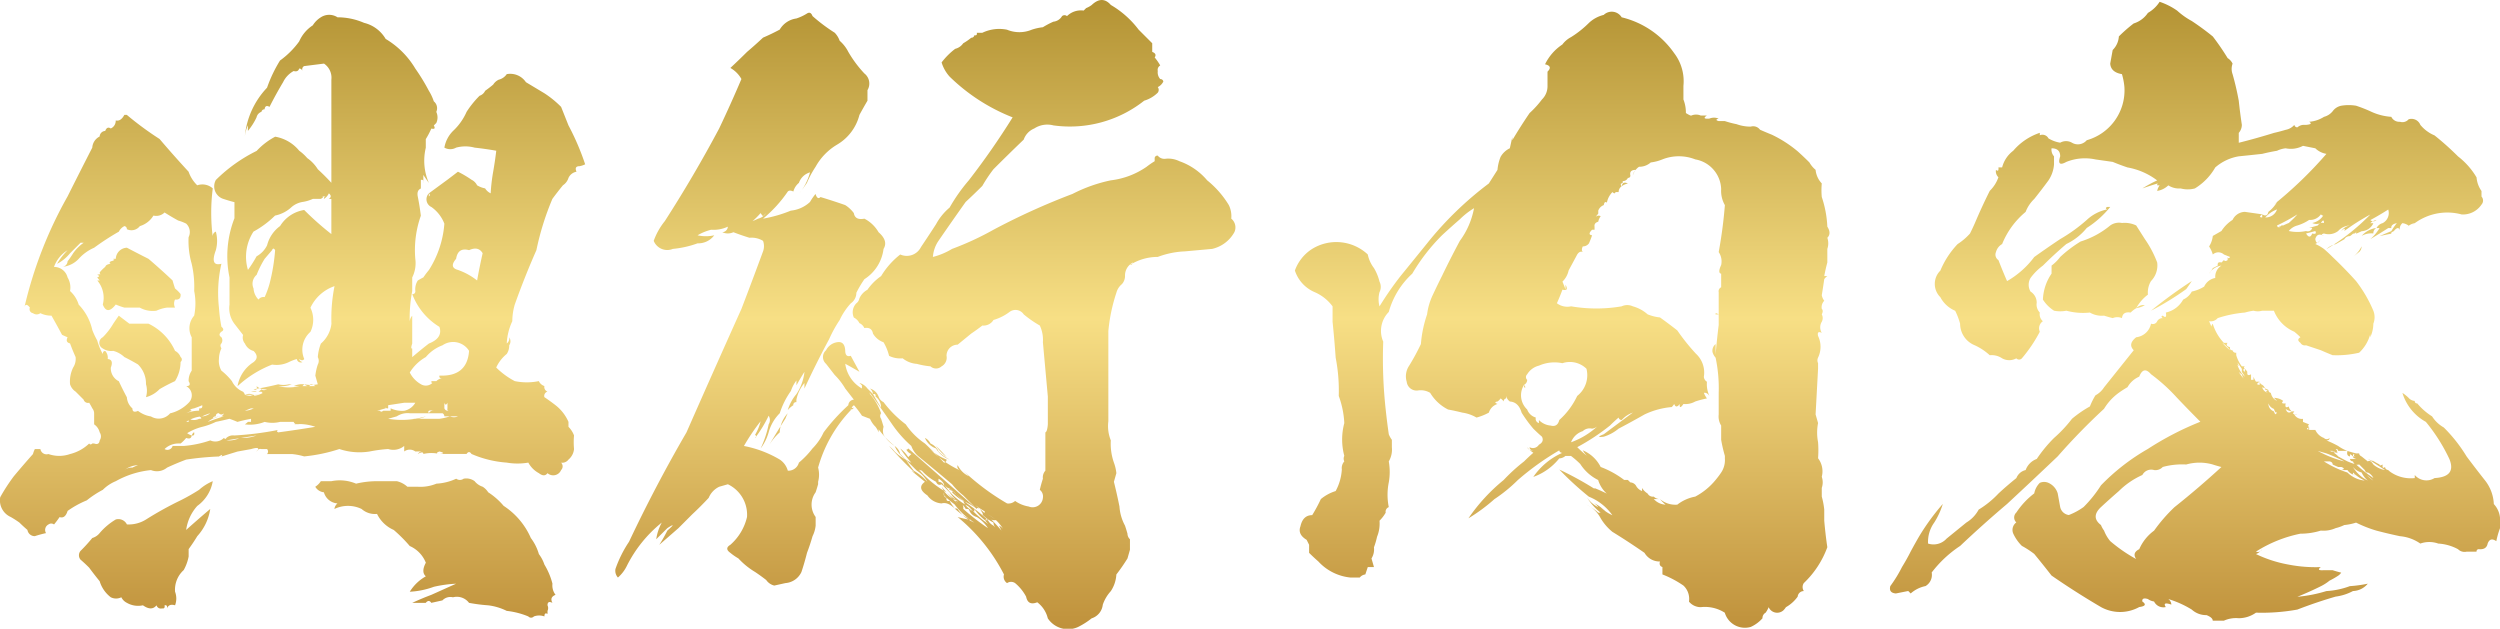 <svg xmlns="http://www.w3.org/2000/svg" xmlns:xlink="http://www.w3.org/1999/xlink" width="237.152" height="59.645" viewBox="0 0 237.152 59.645">
  <defs>
    <linearGradient id="linear-gradient" x1="0.5" x2="0.5" y2="1" gradientUnits="objectBoundingBox">
      <stop offset="0" stop-color="#b29132"/>
      <stop offset="0.51" stop-color="#f7df85"/>
      <stop offset="1" stop-color="#bf913b"/>
    </linearGradient>
  </defs>
  <path id="title_entertainment" d="M38.2-47.578a8.079,8.079,0,0,1,2.813,2.813A18.986,18.986,0,0,1,42.3-42.656a4.643,4.643,0,0,1,.469,1,.836.836,0,0,1,.234,1,1.245,1.245,0,0,1,0,1.055l-.234.234q.234.41-.234.293a8.029,8.029,0,0,1-.527,1v.82a5.268,5.268,0,0,0,.293,3.34q-.293-.41-.527-.762v.762q.059-.352-.234-.293v.82q-.41.176-.293.762.176.879.293,1.816a9.754,9.754,0,0,0-.527,4.1,3.011,3.011,0,0,1-.293,1.758v1.289a14.05,14.05,0,0,0-.234,3.105.942.942,0,0,1,.234-.762v2.637q-.176.527,0,.469v.82q.82-.7,1.582-1.289,1.348-.527,1-1.582a6.167,6.167,0,0,1-2.578-3.105.259.259,0,0,0,.293-.293,1.516,1.516,0,0,1,.234-1q.293-.176.527-.293a8.241,8.241,0,0,1,.527-.7,9.482,9.482,0,0,0,1.465-4.395,3.442,3.442,0,0,0-1.23-1.582A.81.81,0,0,1,42.3-32.93v.293q.176-.117,0-.293l1.758-1.289q.469-.352,1-.762a10.193,10.193,0,0,1,1.289.762,1.15,1.15,0,0,1,.527.527,2.334,2.334,0,0,0,.762.293,1.242,1.242,0,0,0,.527.469A17.32,17.32,0,0,1,48.4-34.98q.176-1,.293-1.992-1-.176-2.051-.293a3.355,3.355,0,0,0-1.758,0,1.125,1.125,0,0,1-1.113,0,2.95,2.95,0,0,1,.82-1.582,5.493,5.493,0,0,0,1.289-1.816,9.14,9.14,0,0,1,1.23-1.523.889.889,0,0,0,.527-.469q.41-.293.762-.586a1.242,1.242,0,0,1,.527-.469,1.3,1.3,0,0,0,.762-.527,1.784,1.784,0,0,1,1.816.762l1.758,1.055a9.542,9.542,0,0,1,1.582,1.289l.7,1.758a23.865,23.865,0,0,1,1.582,3.691,2.091,2.091,0,0,1-.527.176q-.527,0-.293.527a1.019,1.019,0,0,0-.762.586,1.3,1.3,0,0,1-.527.7q-.527.645-1,1.289A26.041,26.041,0,0,0,52.5-27.539q-1.113,2.52-2.051,5.156a5.751,5.751,0,0,0-.234,1.582,5.6,5.6,0,0,0-.527,2.109.584.584,0,0,0,.234-.586h0a.677.677,0,0,1,0,.762,1.444,1.444,0,0,1-.234.82,3.584,3.584,0,0,0-1,1.289,7.292,7.292,0,0,0,1.758,1.289,5.628,5.628,0,0,0,2.285,0,.889.889,0,0,0,.527.469.465.465,0,0,0,.293.527.425.425,0,0,0-.293.527q.527.352,1.055.762a4.051,4.051,0,0,1,1.23,1.582v.469a2.278,2.278,0,0,1,.527.82,7.1,7.1,0,0,0,0,1.289,1.483,1.483,0,0,1-.527,1,.737.737,0,0,1-.7.293.493.493,0,0,1,0,.7.81.81,0,0,1-1.289.293q-.293.41-.82,0a2.447,2.447,0,0,1-1-1,6.024,6.024,0,0,1-2.051,0,10.215,10.215,0,0,1-3.34-.82q-.234-.352-.469,0H43.3q.7-.059,0-.234-.469.176,0,.234a3.34,3.34,0,0,0-1.523,0q0-.293-.527,0a.523.523,0,0,1,.527-.234h-.762a.877.877,0,0,0-1.055,0v-.527a1.617,1.617,0,0,1-1.523.293,13.551,13.551,0,0,0-1.758.234,6.046,6.046,0,0,1-2.871-.234,15.362,15.362,0,0,1-3.34.7A6.228,6.228,0,0,0,29.3-8.2H26.953a.356.356,0,0,0,0-.469h-.527a.379.379,0,0,0-.469.234q.469-.527-.527-.234l-1.289.234-1.523.469q.234-.293-.234,0a26.972,26.972,0,0,0-3.105.293q-.938.352-1.816.762a1.508,1.508,0,0,1-1.523.234A8.569,8.569,0,0,0,12.6-5.625a3.775,3.775,0,0,0-1.23.82,9.346,9.346,0,0,0-1.523,1,9.019,9.019,0,0,0-1.816,1q-.234.762-.762.586a8.243,8.243,0,0,1-.527.7.438.438,0,0,0-.527,0,.584.584,0,0,0-.234.82A10.618,10.618,0,0,0,4.922-.41.7.7,0,0,1,4.219-1q-.41-.352-.762-.7a9.651,9.651,0,0,0-.82-.527,1.721,1.721,0,0,1-1-1.875A17.392,17.392,0,0,1,2.93-6.094Q3.809-7.148,4.746-8.2a2.29,2.29,0,0,1,.176-.469h.527a.593.593,0,0,0,.762.469,3.078,3.078,0,0,0,2.051,0,3.99,3.99,0,0,0,1.816-1q.117.176.293,0h.176q.469.176.527-.293a.677.677,0,0,0,0-.762,1.3,1.3,0,0,0-.527-.762V-12.07a.779.779,0,0,0-.176-.469q-.117-.234-.293-.527a.425.425,0,0,1-.527-.293l-.762-.762a1.3,1.3,0,0,1-.527-.7,3.025,3.025,0,0,1,.293-1.582,1.516,1.516,0,0,0,.234-1q-.293-.645-.527-1.289-.469-.117-.234-.586-.293-.117-.527-.234-.469-.879-1-1.816a2.326,2.326,0,0,1-1.055-.234.583.583,0,0,1-.7,0,.377.377,0,0,1-.293-.527q-.41-.527-.527,0a39.433,39.433,0,0,1,4.1-10.547Q9.2-34.98,10.371-37.266a1.262,1.262,0,0,1,.7-1.055.552.552,0,0,1,.527-.527q.176-.469.527-.234a.793.793,0,0,0,.469-.762q.469.117.82-.527h.234a30.274,30.274,0,0,0,3.105,2.285q1.348,1.582,2.754,3.105a3.289,3.289,0,0,0,.82,1.289A1.485,1.485,0,0,1,21.8-33.4a18.357,18.357,0,0,0,0,4.629.465.465,0,0,1,.293-.527,3.354,3.354,0,0,1,0,1.758q-.586,1.582.527,1.289a12.51,12.51,0,0,0-.234,4.16,15.433,15.433,0,0,0,.234,1.816q.352.293,0,.469-.352.293,0,.527a.532.532,0,0,1,0,.586q-.176.176,0,.469a2.458,2.458,0,0,0-.234,1,1.862,1.862,0,0,0,.234,1.113,6,6,0,0,1,1,1,2.03,2.03,0,0,0,1.055,1,.736.736,0,0,1,.176.293,1,1,0,0,1,.82,0h-.82a2.1,2.1,0,0,0,1.875-.293q-.176.234-.293,0h-.469q-.117-.117-.527,0h.7a1.92,1.92,0,0,0,.293-.234q.176.176.527,0a1.271,1.271,0,0,1-1-.293q.117.469-.293.293,1.172-.176,2.344-.469a2.144,2.144,0,0,0,1,0H29.3a2.951,2.951,0,0,1-1.289.176,4.292,4.292,0,0,0,1.992,0h-.527a1.75,1.75,0,0,1,1-.176l-.176.176h1.23a.634.634,0,0,0-.469-.176q-.117.352-.586,0a3.567,3.567,0,0,0,1.289,0l-.234-.82a5.115,5.115,0,0,1,.234-1.055.73.73,0,0,0,0-.7,4.448,4.448,0,0,1,.293-1.289,2.912,2.912,0,0,0,1-1.875,15.6,15.6,0,0,1,.293-3.574,3.926,3.926,0,0,0-2.285,2.051,2.607,2.607,0,0,1,0,2.285,2.244,2.244,0,0,0-.586,2.578q-.176.234-.469,0,0,.176.293.293a.377.377,0,0,1-.527-.293,4.405,4.405,0,0,0-.762.293,2.671,2.671,0,0,1-1.582.234,10.306,10.306,0,0,0-3.281,2.051,3.367,3.367,0,0,1,1.523-2.285q.586-.469,0-1.055a1.239,1.239,0,0,1-.82-.7.88.88,0,0,1-.176-.82l-.82-1.055a2.426,2.426,0,0,1-.469-1.816v-2.578a9.891,9.891,0,0,1,.469-5.625v-1.523q-.469-.117-1-.293a1.248,1.248,0,0,1-.762-1.816,14.738,14.738,0,0,1,3.867-2.754,6.586,6.586,0,0,1,1.758-1.348A3.765,3.765,0,0,1,30-36.973a4.284,4.284,0,0,1,.762.7,3.617,3.617,0,0,1,1,1.055q.7.645,1.289,1.289v-9.785a1.612,1.612,0,0,0-.7-1.523L30.469-45q-.234.117-.176.469A.277.277,0,0,0,30-44.766q-.117.352-.527.234a2.372,2.372,0,0,0-1,1.055q-.7,1.172-1.289,2.344-.41-.234-.469.234a.277.277,0,0,0-.293.234.718.718,0,0,0-.469.527,5.918,5.918,0,0,1-.82,1.289v-.527a3.557,3.557,0,0,0-.293,1.055,7.77,7.77,0,0,1,2.109-4.629,13,13,0,0,1,1.23-2.578A8.015,8.015,0,0,0,30-47.344a3.477,3.477,0,0,1,1.289-1.523,2.365,2.365,0,0,1,.762-.762,1.452,1.452,0,0,1,1.582,0,6.338,6.338,0,0,1,2.52.527A3.259,3.259,0,0,1,38.2-47.578ZM18.516-30.352q-.645-.352-1.289-.762a1.12,1.12,0,0,1-1.055.293,2.245,2.245,0,0,1-1.289,1,1,1,0,0,1-1.23.293.277.277,0,0,0-.234-.293,1.15,1.15,0,0,0-.527.527,24.119,24.119,0,0,0-2.344,1.523,4.246,4.246,0,0,0-1.465,1.055,2.426,2.426,0,0,1-1.582.762.552.552,0,0,0,.527-.527,8.2,8.2,0,0,0,.527-.762,4.022,4.022,0,0,1,1-1H9.258l-1,1a3.746,3.746,0,0,1-1.23,1,6.323,6.323,0,0,1,1-1.289,3.008,3.008,0,0,0-1.289,1.582,1.32,1.32,0,0,1,1.289,1,1.84,1.84,0,0,1,.234,1.289,2.816,2.816,0,0,1,.82,1.289,5,5,0,0,1,1.289,2.4,7.467,7.467,0,0,0,.469,1,5.978,5.978,0,0,0,.527,1.289q0-.293.234-.293a.942.942,0,0,1,.234.762q.586.059.293.82a1.365,1.365,0,0,0,.762,1.289q.352.762.762,1.523a1.533,1.533,0,0,0,.527,1.055q0,.469.527.234a2.689,2.689,0,0,0,1.23.527,1.416,1.416,0,0,0,1.816-.293,3.625,3.625,0,0,0,1.758-1,.982.982,0,0,0-.234-1.582q.527,0,.234-.469a1.669,1.669,0,0,1,.293-1v-3.164a1.8,1.8,0,0,1,.234-2.051,5.918,5.918,0,0,0,0-2.344A9.614,9.614,0,0,0,19.8-26.25a7.819,7.819,0,0,1-.293-2.52,1.091,1.091,0,0,0-.234-1.289A4.406,4.406,0,0,0,18.516-30.352ZM21.8-5.625a3.629,3.629,0,0,1-1.465,2.344A4.256,4.256,0,0,0,19.277-1q1.113-1,2.285-1.992A4.931,4.931,0,0,1,20.332-.41q-.352.586-.82,1.23v.7a4.3,4.3,0,0,1-.469,1.289,2.513,2.513,0,0,0-.82,2.051,1.828,1.828,0,0,1,0,1.289q-.586-.176-.762.293.059-.352-.234-.293.059.352-.234.293a.425.425,0,0,1-.527-.293q-.469.586-1.289,0a2.122,2.122,0,0,1-1.523-.234,1.15,1.15,0,0,1-.527-.527,1.116,1.116,0,0,1-1,0,3,3,0,0,1-1.055-1.523q-.527-.645-1-1.289-.41-.41-.82-.762a.647.647,0,0,1,0-.82Q9.844.41,10.371-.234a1.405,1.405,0,0,0,.7-.469A6.069,6.069,0,0,1,12.6-1.992a.9.9,0,0,1,1.055.469,3.094,3.094,0,0,0,1.816-.469A33.43,33.43,0,0,1,18.75-3.809a18.775,18.775,0,0,0,1.758-1A4.511,4.511,0,0,1,21.8-5.625ZM15.7-26.719q1.172,1,2.285,2.051.117.41.234.762a3.367,3.367,0,0,1,.527.527q.059.586-.527.527a.868.868,0,0,0,0,.762h-.762a3.554,3.554,0,0,0-1,.293,2.512,2.512,0,0,1-1.582-.293H13.418a6.88,6.88,0,0,1-.82-.293q-.82,1.055-1.23,0a2.534,2.534,0,0,0-.527-2.285h.234a1.92,1.92,0,0,1-.234-.293q.352-.117,0-.234a.608.608,0,0,1,.527,0q-.293,0-.293-.234a3.366,3.366,0,0,1,.527-.527q.059-.234.527-.293-.234-.059,0-.234a.891.891,0,0,0,.469-.234q-.176.176-.234,0H12.6a1.1,1.1,0,0,1,1.055-1.055Q14.648-27.246,15.7-26.719Zm-1.816,6.152H15.7a5.221,5.221,0,0,1,2.52,2.578,1.082,1.082,0,0,1,.527.586.293.293,0,0,1,0,.469,3.485,3.485,0,0,1-.527,1.816q-.762.352-1.465.762a2.764,2.764,0,0,1-1.289.762,2.2,2.2,0,0,0,0-1.23,2.548,2.548,0,0,0-.762-1.875q-.7-.41-1.289-.7a2.4,2.4,0,0,0-1.055-.586,1.414,1.414,0,0,1-1-.234.593.593,0,0,1,0-1.055,6.323,6.323,0,0,0,1-1.289q.234-.352.527-.762Q13.418-20.918,13.887-20.566ZM14.18-6.914q.234-.117.527-.234a2.34,2.34,0,0,0-1.289.469A1.182,1.182,0,0,1,14.18-6.914Zm9.2-4.629q-.7.176-1.289.293a6.279,6.279,0,0,1-1.289.469,5.156,5.156,0,0,0-1.758.82,1.92,1.92,0,0,1,.234-.293,1.451,1.451,0,0,0,.527.293q.117-.293.234-.293.059.352-.234.293-.059.41-.527.234a3.366,3.366,0,0,1-.527.527h-.234a1.886,1.886,0,0,0-1.289.527.51.51,0,0,0,.762-.293h1.055a10.3,10.3,0,0,0,2.52-.527,1.14,1.14,0,0,0,1.289-.234q.176.176.234,0a.942.942,0,0,1,.762-.234,29.541,29.541,0,0,0,4.16-.527q-.234.117,0,.234,1.758-.234,3.516-.527h0a4.569,4.569,0,0,0-2.051-.234H30q-.41.059-.527-.234H28.184a3.1,3.1,0,0,1-1.465,0,3.781,3.781,0,0,1-1.875.234,1.92,1.92,0,0,0,.293-.234h.293v-.293q-.645.117-1.289.293Q23.73-11.426,23.379-11.543Zm-1.816-.527a4.406,4.406,0,0,0-.762.293,3.1,3.1,0,0,0-1.523.527h.234v-.293a1.116,1.116,0,0,0,1,0q.41,0,0-.234A1.362,1.362,0,0,0,21.563-12.07Zm-.762-.762q-.41.176-.762.293-.586.117-.234.234-.293.117-.527.234A3.3,3.3,0,0,1,20.8-12.3h-.293v-.234h0Q20.859-12.48,20.8-12.832Zm1.582.762h0a.259.259,0,0,0-.293.293.277.277,0,0,0-.293.234l.586-.234a2.678,2.678,0,0,0-1.055.527q.762-.293,1.523-.527h-.469a.383.383,0,0,0,.469-.293A.293.293,0,0,1,22.383-12.07Zm3.574,2.109q-1.465.234-2.871.469a2.523,2.523,0,0,0,1.289-.234A3.809,3.809,0,0,0,25.957-9.961Zm.176-2.871a.677.677,0,0,1-.7.293l-.586.234A2.128,2.128,0,0,0,26.133-12.832Zm6.68-19.57q.352-.234,0-.527a1.242,1.242,0,0,1-.469.527.207.207,0,0,1,.234-.234h-.527q.41,0,0,.234h-.762a3.554,3.554,0,0,1-1,.293,2.146,2.146,0,0,0-1,.469,3.256,3.256,0,0,1-1.582.82A9.036,9.036,0,0,1,25.664-29.3a4.37,4.37,0,0,0-.527,3.633,11.814,11.814,0,0,0,.82-1.289,2.372,2.372,0,0,0,1-1.055,3.247,3.247,0,0,1,1.23-1.816,3.277,3.277,0,0,1,2.285-1.523,28.382,28.382,0,0,0,2.578,2.285V-32.4Zm-6.68,18.574h-.469a.675.675,0,0,0,.469.234,1.454,1.454,0,0,1-1,0A1.516,1.516,0,0,1,26.133-13.828Zm1.582-13.711q-.176-.293-.293,0l-.7.82a9.241,9.241,0,0,0-.762,1.523,1.1,1.1,0,0,0-.293,1.289,1.65,1.65,0,0,0,.469,1.055.584.584,0,0,1,.586-.234,8.554,8.554,0,0,0,.469-1.289A17.838,17.838,0,0,0,27.715-27.539ZM46.641-5.625A1.593,1.593,0,0,0,47.4-5.1a1.694,1.694,0,0,1,.527.527,6.554,6.554,0,0,1,1.465,1.289A6.954,6.954,0,0,1,51.973-.234a4.652,4.652,0,0,1,.762,1.523,3.5,3.5,0,0,1,.527,1A6.659,6.659,0,0,1,54.023,4.1a1.458,1.458,0,0,0,.293,1.055q-.586.234-.293.762-.469-.234-.469.234a.608.608,0,0,1,0,.527v.293q-.293-.176-.293.234a1.454,1.454,0,0,0-1,0,.355.355,0,0,1-.527,0,7.552,7.552,0,0,0-2.051-.527,5.4,5.4,0,0,0-1.758-.527,15.433,15.433,0,0,1-1.816-.234,1.441,1.441,0,0,0-1.523-.527,1.04,1.04,0,0,0-1,.293l-1.055.234q-.234-.352-.527,0H40.723q.879-.41,1.816-.762L44.883,4.1a11.939,11.939,0,0,0-2.109.293,7.684,7.684,0,0,1-2.285.469A4.208,4.208,0,0,1,42.012,3.4q-.469-.41,0-1.289A2.883,2.883,0,0,0,40.488.527,14.025,14.025,0,0,0,38.965-1,3.169,3.169,0,0,1,37.383-2.52a1.906,1.906,0,0,1-1.465-.469,2.981,2.981,0,0,0-2.578,0,.789.789,0,0,1,.293-.527A1.434,1.434,0,0,1,32.344-4.57a1.067,1.067,0,0,1-.82-.527,1.694,1.694,0,0,0,.527-.527h1a3.989,3.989,0,0,1,2.344.234,8.672,8.672,0,0,1,1.992-.234h1.875a2.251,2.251,0,0,1,1,.527h1a3.974,3.974,0,0,0,1.758-.293,5.1,5.1,0,0,0,1.875-.469.583.583,0,0,0,.7,0A1.33,1.33,0,0,1,46.641-5.625Zm-6.68-7.441-1.523.234v.293q-.293.059-.234-.293v.293l-.82.234h.293q.059.176.293,0h.7v-.234a2.523,2.523,0,0,0,1.289.234,1.566,1.566,0,0,0,1.055-.762Zm2.813.762q-.7-.117-.469.234H40.488a1.873,1.873,0,0,0-1.23.293l-.82.234a7.9,7.9,0,0,0,3.574-.234,2.385,2.385,0,0,1-1.289.234H43.3a5.205,5.205,0,0,0,1-.234.868.868,0,0,0,.762,0H43.77a.344.344,0,0,0-.176-.293H42.3A.419.419,0,0,1,42.773-12.3Zm3.34-5.684a1.778,1.778,0,0,0-2.52-.527A3.775,3.775,0,0,0,42.012-17.4a4.208,4.208,0,0,0-1.523,1.465,2.632,2.632,0,0,0,1.055,1.113.9.9,0,0,0,1.23-.293q-.234.352-.234,0h.469a1.049,1.049,0,0,1,.586-.293q-.352.059-.293-.234Q45.938-15.527,46.113-17.988Zm-2.051,4.922q-.176.352-.293,0v.527q.117.293.527.234-.293.059-.234-.234h0Zm3.34-14.18q-.41-.7-1.289-.293-1.055-.293-1.23.82-.7.82.176,1.055a6.328,6.328,0,0,1,1.816,1Q47.109-25.957,47.4-27.246Zm31.289-22.5A16.505,16.505,0,0,0,80.8-48.164a2.1,2.1,0,0,1,.469.762,3.5,3.5,0,0,1,.82,1.055A11.175,11.175,0,0,0,83.613-44.3a1.211,1.211,0,0,1,.293,1.582v1q-.41.7-.762,1.348a4.569,4.569,0,0,1-2.109,2.813,5.6,5.6,0,0,0-2.051,2.109,9.448,9.448,0,0,0-.82,1.523q-.352.527-.762,1.055a5.409,5.409,0,0,0,1.055-2.051,1.58,1.58,0,0,0-1.055,1,1.572,1.572,0,0,0-.527.82q-.352-.176-.527,0A12.284,12.284,0,0,1,74-30.527a12.687,12.687,0,0,0,2.637-.762,3.116,3.116,0,0,0,1.816-.82,5.274,5.274,0,0,1,.527-.762q.176.586.469.293,1.172.352,2.344.762a3.03,3.03,0,0,1,.82.762q.117.7,1,.527a3.3,3.3,0,0,1,1.348,1.289q.938.82.469,1.582a3.979,3.979,0,0,1-1.816,2.871,10.193,10.193,0,0,0-.762,1.289,1.209,1.209,0,0,1-.527,1,6.216,6.216,0,0,0-1.055,1.582,11.793,11.793,0,0,0-1,1.816q-1.23,2.285-2.344,4.688v-.527a3.513,3.513,0,0,0-.762,1.582v.234a.259.259,0,0,0-.293.293,1.982,1.982,0,0,0-.527.469,4.144,4.144,0,0,1,.82-1.523A4.76,4.76,0,0,0,77.93-16q-.41.645-.762,1.289v-.469a3.5,3.5,0,0,0-.527,1,7.625,7.625,0,0,0-1.055,2.109,4.062,4.062,0,0,0-1.055,1.816A4.652,4.652,0,0,1,73.77-8.73a9.822,9.822,0,0,0,.762-2.285.773.773,0,0,0,0-.82,11.735,11.735,0,0,1-1.289,2.109q.234-.117,0-.293a4.709,4.709,0,0,0,.527-1.289,18.951,18.951,0,0,0-1.582,2.344,10.548,10.548,0,0,1,3.4,1.289,1.86,1.86,0,0,1,.762,1.055A1.031,1.031,0,0,0,77.4-7.383,8.458,8.458,0,0,0,78.691-8.73a5.3,5.3,0,0,0,1.055-1.523,18.375,18.375,0,0,1,2.344-2.578.552.552,0,0,1,.527-.527l-.82-1.055a6.323,6.323,0,0,0-1-1.289l-.82-1.055a.855.855,0,0,1,0-1.289,1.415,1.415,0,0,1,1.055-.762q.7-.117.762.762,0,.7.527.527L83.145-16q-.7-.41-1.348-.762a3.2,3.2,0,0,0,1.582,2.344v-.293l-.234-.234a1.437,1.437,0,0,1,1,1.055A5.672,5.672,0,0,1,85.2-12.07a.438.438,0,0,0,0,.527q.117.352.234.762a1.265,1.265,0,0,0,0,.762,3.4,3.4,0,0,0,1.055,1.055,8.331,8.331,0,0,1-1.523-1.582v.293a2.293,2.293,0,0,0-.293-.527,2.433,2.433,0,0,1-.527-.762q-.469-.176-.762-.293a9.582,9.582,0,0,0-.762-1q-.41.352,0,.234-.293.352-.293,0v.234a12.9,12.9,0,0,0-3.105,5.449,2.626,2.626,0,0,1,0,1.348v.234q-.117.41-.234.762a1.971,1.971,0,0,0,0,2.344v.82a2.934,2.934,0,0,1-.293,1q-.234.82-.527,1.582-.234.937-.527,1.816a1.829,1.829,0,0,1-1.523,1.055l-1.055.234A1.3,1.3,0,0,1,74.3,3.75q-.527-.41-1.055-.762A7.15,7.15,0,0,1,71.66,1.7a5.274,5.274,0,0,1-.762-.527q-.586-.41,0-.762A5.02,5.02,0,0,0,72.48-2.227a3.2,3.2,0,0,0-1.816-3.105l-.82.234a2.017,2.017,0,0,0-1,1.055q-.762.82-1.582,1.582L65.977-1.172Q65.039-.352,64.16.41a15.016,15.016,0,0,0,.762-1.348q1-.879,0-.234L63.867-.117A4.727,4.727,0,0,1,64.395-1.7a12.389,12.389,0,0,0-3.34,4.16,3.5,3.5,0,0,1-.82,1.055A.95.95,0,0,1,60,2.7,11.369,11.369,0,0,1,61.289.117q2.52-5.332,5.449-10.371,2.578-5.859,5.215-11.719Q73.008-24.727,74-27.422a1.454,1.454,0,0,0,0-1,2.1,2.1,0,0,0-1.289-.293q-.762-.234-1.523-.527a1.245,1.245,0,0,1-1.055,0,.552.552,0,0,0,.527-.527,3.178,3.178,0,0,1-1.582.293,4.709,4.709,0,0,0-1.289.527,3.6,3.6,0,0,0,1.582,0,1.891,1.891,0,0,1-1.582.762,9.3,9.3,0,0,1-2.344.527,1.384,1.384,0,0,1-1.816-.762,6.4,6.4,0,0,1,1.055-1.875q2.754-4.277,5.156-8.789,1.113-2.344,2.109-4.687A2.735,2.735,0,0,0,70.9-44.824q.82-.762,1.582-1.523Q73.242-46.992,74-47.7q.82-.352,1.582-.762a2.169,2.169,0,0,1,1.582-1.055,4.643,4.643,0,0,0,1-.469Q78.516-50.215,78.691-49.746ZM74-30.762a1.92,1.92,0,0,1-.234-.293,7.012,7.012,0,0,1-.762.762q.293-.117.527-.234a1.3,1.3,0,0,0,.762-.527Zm2.109,19.219q-.82,1.289-1.582,2.578a5.457,5.457,0,0,1,1.055-1.289,2.829,2.829,0,0,1,.762-1.816Q76.23-11.836,76.113-11.543ZM106.992-50.8a8.967,8.967,0,0,1,2.637,2.344l1.289,1.289v.82q.469.176.234.527a5.274,5.274,0,0,1,.527.762.473.473,0,0,0-.234.527.942.942,0,0,0,.234.762.277.277,0,0,1,.293.234,1.15,1.15,0,0,1-.527.527.438.438,0,0,1,0,.527,3.063,3.063,0,0,1-1.289.762,11.361,11.361,0,0,1-8.613,2.344,2.267,2.267,0,0,0-1.816.293,1.774,1.774,0,0,0-1,1.055q-1.465,1.406-2.871,2.813A13.92,13.92,0,0,0,94.8-33.633q-.762.762-1.582,1.523-1.289,1.816-2.578,3.691a3.1,3.1,0,0,0-.527,1.523,6.659,6.659,0,0,0,1.816-.762,27.583,27.583,0,0,0,3.926-1.816,64.8,64.8,0,0,1,7.5-3.4,14.348,14.348,0,0,1,3.633-1.289,7.519,7.519,0,0,0,3.4-1.289,8.2,8.2,0,0,1,.762-.527v-.234a.259.259,0,0,1,.293-.293.8.8,0,0,0,.762.293,2.385,2.385,0,0,1,1.289.234,6.067,6.067,0,0,1,2.637,1.816,9.045,9.045,0,0,1,2.051,2.344,2.385,2.385,0,0,1,.234,1.289,1.075,1.075,0,0,1,.293,1.289,3.23,3.23,0,0,1-2.109,1.582l-2.578.234a8.194,8.194,0,0,0-2.578.527,4.922,4.922,0,0,0-2.637.762.277.277,0,0,0,.293-.234,1.365,1.365,0,0,0-.762,1.289,1.167,1.167,0,0,1-.293.762,1.572,1.572,0,0,0-.527.82,16.243,16.243,0,0,0-.762,3.633v8.555a3.609,3.609,0,0,0,.234,1.816,5.42,5.42,0,0,0,.293,2.109,4.122,4.122,0,0,1,.234,1l-.234.82q.293,1.172.527,2.344a4.411,4.411,0,0,0,.527,1.816q.117.352.234.762a.729.729,0,0,0,.234.527v1l-.234.82a17.823,17.823,0,0,1-1.055,1.523,3.182,3.182,0,0,1-.527,1.582,3.633,3.633,0,0,0-.762,1.289,1.525,1.525,0,0,1-1.055,1.289,7.234,7.234,0,0,1-1.289.82,2.3,2.3,0,0,1-2.871-.82,2.693,2.693,0,0,0-1-1.523q-.879.352-1.055-.527A4.246,4.246,0,0,0,97.91,4.043a.677.677,0,0,0-.762,0,.731.731,0,0,1-.293-.82,17.24,17.24,0,0,0-4.395-5.449q.645.176,1.289.293a6.649,6.649,0,0,1-1.523-1.055q-.7-.7-1.289-.527a1.786,1.786,0,0,1-1.348-.762q-1.055-.7-.234-1.289a34.886,34.886,0,0,1-3.4-3.4,3.366,3.366,0,0,1,.527.527,4.035,4.035,0,0,0,1.055.762q.352.527.762,1.055A5.457,5.457,0,0,1,89.59-5.566a2.861,2.861,0,0,0-1-1.055L87.012-8.2a1.3,1.3,0,0,0-.527-.762,3.123,3.123,0,0,0,1.582,1.582A11.42,11.42,0,0,1,87.012-8.73a3.03,3.03,0,0,1,.762.82l.293-.293a.878.878,0,0,1-.527-.527q.059.234.234,0,3.281,2.871,6.5,5.742L92.988-4.277a6.733,6.733,0,0,1-1.055-1.055Q90.41-6.621,88.828-7.91a2.305,2.305,0,0,1-.762-1.055,11.213,11.213,0,0,1-1.816-2.051q-1.289-1.875-2.637-3.691l.82.82a.789.789,0,0,0-.293-.527,1.228,1.228,0,0,1,.82.762.889.889,0,0,0,.469.527,10.789,10.789,0,0,0,2.109,2.109A6.7,6.7,0,0,0,89.355-9.2q.938.879,1.816,1.816a.277.277,0,0,0,.234-.293A4.564,4.564,0,0,1,89.59-8.965a9.029,9.029,0,0,0,3.164,2.344q-.41-.176-.293-.527a2.3,2.3,0,0,0,1.055,1.055l-.527-.527a22.614,22.614,0,0,0,4.16,3.105.942.942,0,0,0,.762-.234,3.113,3.113,0,0,0,1.289.527.979.979,0,0,0,1.348-.82.8.8,0,0,0-.293-.762,10.618,10.618,0,0,1,.293-1.055.942.942,0,0,1,.234-.762v-3.633q.176-.059.234-.762v-2.637l-.469-5.156a3.178,3.178,0,0,0-.293-1.582,10.547,10.547,0,0,1-1.523-1.055.938.938,0,0,0-1.348-.234,4.652,4.652,0,0,1-1.523.762,1.1,1.1,0,0,1-1.055.527q-.527.41-1.055.762l-1.289,1.055a1.05,1.05,0,0,0-1.055,1.055.938.938,0,0,1-.469,1,.781.781,0,0,1-1.055,0,7.458,7.458,0,0,1-1.289-.234,2.4,2.4,0,0,1-1.348-.527,2.385,2.385,0,0,1-1.289-.234,4.709,4.709,0,0,0-.527-1.289,1.877,1.877,0,0,1-1-.82q-.117-.645-.82-.527a.912.912,0,0,0-.469-.469,1.15,1.15,0,0,0-.527-.527,1.221,1.221,0,0,1,.234-1.348.75.75,0,0,0,.293-.469,1.721,1.721,0,0,1,.762-.82A5.055,5.055,0,0,1,85.2-25.078a7.548,7.548,0,0,1,1.816-2.051,1.506,1.506,0,0,0,1.963-.7Q89.766-29,90.41-30A5.474,5.474,0,0,1,91.7-31.582a16.235,16.235,0,0,1,1.816-2.578,70.87,70.87,0,0,0,4.16-5.977A17.9,17.9,0,0,1,91.7-44a3.551,3.551,0,0,1-.762-1.348,6.712,6.712,0,0,1,1.289-1.289,1.3,1.3,0,0,0,.762-.527,5.273,5.273,0,0,0,.762-.527.277.277,0,0,0,.293-.234q.293.059.234-.234H94.8a3.717,3.717,0,0,1,2.344-.293,3.047,3.047,0,0,0,2.344,0,5.116,5.116,0,0,1,1.055-.234,8.029,8.029,0,0,1,1-.527,1.067,1.067,0,0,0,.82-.527.356.356,0,0,1,.469,0,1.883,1.883,0,0,1,1.582-.527l.234-.234a2.293,2.293,0,0,0,.527-.293Q106.172-51.738,106.992-50.8ZM84.668-13.652q.059-.293-.234-.234.352.645.762,1.289A1.278,1.278,0,0,0,84.668-13.652Zm3.4,6.27v-.293a9.794,9.794,0,0,0,3.34,3.105,21.721,21.721,0,0,0,3.926,3.4,3.4,3.4,0,0,0-1.055-1.055,1.073,1.073,0,0,1-.762-.762l.234.234a.523.523,0,0,0-.527-.234,1.242,1.242,0,0,0-.469-.527q.293.117.234.527a7.012,7.012,0,0,1-.762-.762.729.729,0,0,1,.527.234A3.4,3.4,0,0,1,91.7-4.57l-.762-.762q-.352.176-.527-.234a5.036,5.036,0,0,1-1.348-1.055A1.624,1.624,0,0,1,88.066-7.383Zm1.289,1.816L88.066-6.621A4.246,4.246,0,0,1,89.355-5.566ZM89.883-9.2a1.452,1.452,0,0,1,.762.762,4.035,4.035,0,0,0,1.055.762A2.442,2.442,0,0,1,90.41-8.73a1.774,1.774,0,0,1-1.055-1A1.15,1.15,0,0,1,89.883-9.2Zm.762.469q.41.41.762.82a5.078,5.078,0,0,1-1-1.055Zm.527,3.4a1.15,1.15,0,0,0-.527-.527v.293a.531.531,0,0,1,.527.469v-.234a6.111,6.111,0,0,0,2.344,2.109A10.162,10.162,0,0,0,96.387-.937a2.849,2.849,0,0,1-1.348-1q.41-.176.293,0a1.15,1.15,0,0,0,.527.527l.234.234a.729.729,0,0,1-.234-.527A4.035,4.035,0,0,1,94.8-2.461q.176.059-.234-.527A16.949,16.949,0,0,1,96.621-.937l-.234-.469a.912.912,0,0,1,.469.469,3.584,3.584,0,0,0-1.523-1.523,5.274,5.274,0,0,1,.762.527.8.8,0,0,1-.762-.293q-.41-.234-.293-.527A10.4,10.4,0,0,1,92.754-4.57q.879.82,1.816,1.582-.293-.176-.293,0a5.34,5.34,0,0,0-1.289-.762q-.82-.762-1.582-1.582a3.366,3.366,0,0,1,.527.527A2.433,2.433,0,0,1,91.172-5.332Zm-.234.234v0A2.484,2.484,0,0,0,92.461-3.75,5.567,5.567,0,0,1,90.938-5.1Zm.234.82V-4.57q-.117.41.234.527-.059.352.293.293a5.274,5.274,0,0,0,.527.762q0-.117.234,0h0A3.423,3.423,0,0,0,94.043-1.7,7.048,7.048,0,0,1,91.934-3.75a1.694,1.694,0,0,0,.527.527A8.431,8.431,0,0,1,91.172-4.277Zm.762-.527a1.3,1.3,0,0,1-.762-.527A1.15,1.15,0,0,1,91.7-4.8q.41.117.234.234a5.448,5.448,0,0,0,1.055.82,1.774,1.774,0,0,0,1.055,1v-.234a5.078,5.078,0,0,0,1,1.055h.293A16.3,16.3,0,0,0,93.75-3.223,11.729,11.729,0,0,1,91.934-4.8Zm.527.527a3.366,3.366,0,0,1,.527.527,7.012,7.012,0,0,0,.762.762,1.137,1.137,0,0,0-.527-.527,7.012,7.012,0,0,0-.762-.762v0a1.694,1.694,0,0,1-.527-.527A3.366,3.366,0,0,1,92.461-4.277Zm62.988-45.352a8.495,8.495,0,0,1,4.98,3.4,4.379,4.379,0,0,1,.879,3.105v1.289a3.441,3.441,0,0,1,.234,1.289q.469.293.527.234a1.132,1.132,0,0,1,.879,0h.586q-.527.352.234.293h0a1.141,1.141,0,0,1,.879,0q-.41.117,0,.234h.586a9.263,9.263,0,0,0,1.113.293,3.913,3.913,0,0,0,1.348.234.8.8,0,0,1,.879.293q.527.234,1.113.469a11.514,11.514,0,0,1,2.461,1.582q.586.527,1.113,1.055a2.558,2.558,0,0,0,.586.7,2.167,2.167,0,0,0,.586,1.289,7.09,7.09,0,0,0,0,1.289,10.2,10.2,0,0,1,.527,2.813q.41.645,0,1.055a1.626,1.626,0,0,1,0,1.055v1.289q-.176.645-.293,1.289h.293a1.046,1.046,0,0,0-.293.293q-.117.82-.234,1.523a1.289,1.289,0,0,0,.234.527.866.866,0,0,0-.234.762q.176.176,0,.527a.743.743,0,0,1,0,.7,1.022,1.022,0,0,0,0,1.055q-.469-.234-.352.293a2.36,2.36,0,0,1,0,2.051.608.608,0,0,0,0,.527v.527l-.234,4.336.234.82a4.735,4.735,0,0,0,0,1.816,9.917,9.917,0,0,1,0,1.523,2.045,2.045,0,0,1,.352,1.758,1.626,1.626,0,0,1,0,1.055v.82a7.538,7.538,0,0,1,.234,1.23v1.055q.117,1.348.293,2.52a8.869,8.869,0,0,1-2.227,3.4.677.677,0,0,0,0,.762.579.579,0,0,0-.586.527,3.456,3.456,0,0,1-1.113,1,1.92,1.92,0,0,1-.234.293.882.882,0,0,1-1.406-.293,2.293,2.293,0,0,1-.293.527.576.576,0,0,0-.293.527,3.3,3.3,0,0,1-1.113.82,1.988,1.988,0,0,1-2.461-1.348,3.5,3.5,0,0,0-2.285-.527,1.443,1.443,0,0,1-1.113-.527,1.731,1.731,0,0,0-.527-1.523,9.731,9.731,0,0,0-1.992-1.055v-.7q-.352-.117-.234-.527a1.653,1.653,0,0,1-1.465-.82Q156.094.117,154.57-.82a4.9,4.9,0,0,1-1.113-1.289A2.872,2.872,0,0,0,152.109-3.4a5.127,5.127,0,0,1,1.113.762h.234a5.567,5.567,0,0,1-1.348-1.523,2.749,2.749,0,0,0,1.113,1,1.207,1.207,0,0,0-.586-.469,4.011,4.011,0,0,1,1.406,1,7.135,7.135,0,0,0-.586-.527,3.753,3.753,0,0,0,1.113.762,4.991,4.991,0,0,0-2.227-1.758,29.763,29.763,0,0,1-2.812-2.578,31.365,31.365,0,0,1,3.691,2.051q-.352,0-.352-.293.586.234,1.172.527a2.816,2.816,0,0,1-.82-1.289,4.259,4.259,0,0,1-1.7-1.523,8.193,8.193,0,0,0-.879-.762h-.527a.938.938,0,0,1-.586.234,5.52,5.52,0,0,1-2.461,1.758,6.542,6.542,0,0,1,2.754-2.285.277.277,0,0,1-.293-.234,25.606,25.606,0,0,0-3.926,2.813,14.552,14.552,0,0,1-2.227,1.816,16.7,16.7,0,0,1-2.461,1.816,17.175,17.175,0,0,1,3.34-3.633A16.683,16.683,0,0,1,146.191-7.5q.41-.41.879-.82a2.561,2.561,0,0,1-.586-.527.514.514,0,0,0,.586.293q-.352,0-.352-.293a.661.661,0,0,0,.879-.234q.527-.293.293-.762-.469-.41-.82-.762a12.551,12.551,0,0,1-1.113-1.523q-.293-1-1.113-1.055a.908.908,0,0,1-.352-.527v.234a.277.277,0,0,0-.234.293,1.046,1.046,0,0,0-.293-.293,1.046,1.046,0,0,1-.293.293q-.41.059,0,.234a1.231,1.231,0,0,0-.82.82,5.244,5.244,0,0,1-1.172.469,3.678,3.678,0,0,0-1.348-.469q-.7-.176-1.348-.293a4.167,4.167,0,0,1-1.7-1.582,1.746,1.746,0,0,0-1.113-.234.943.943,0,0,1-1.113-.82,1.794,1.794,0,0,1,.234-1.523,21.515,21.515,0,0,0,1.113-2.051,11.257,11.257,0,0,1,.586-2.812,6.046,6.046,0,0,1,.527-1.816q.41-.879.879-1.816.82-1.7,1.7-3.34a7.547,7.547,0,0,0,1.348-3.105,7.321,7.321,0,0,0-1.348,1.055q-.879.762-1.7,1.523a18.087,18.087,0,0,0-2.812,3.633,7.681,7.681,0,0,0-2.227,3.633,2.549,2.549,0,0,0-.527,2.813,44.458,44.458,0,0,0,.234,6.445q.117,1.113.293,2.344a2.293,2.293,0,0,0,.293.527v.7a2.223,2.223,0,0,1-.293,1.348,5.684,5.684,0,0,1,0,1.992,5.914,5.914,0,0,0,0,2.344.465.465,0,0,0-.293.527,3.606,3.606,0,0,1-.586.762,3.3,3.3,0,0,1-.234,1.523,7.416,7.416,0,0,1-.293,1,1.629,1.629,0,0,1-.234,1.055l.234.82h-.586l-.234.7a.789.789,0,0,0-.527.293h-.879a4.769,4.769,0,0,1-3.047-1.523q-.469-.41-.879-.82V.41l-.234-.469q-.879-.527-.586-1.289.234-1.055,1.113-1.055a14.517,14.517,0,0,0,.82-1.523,4.119,4.119,0,0,1,1.406-.762,4.929,4.929,0,0,0,.586-2.051.942.942,0,0,1,.234-.762.608.608,0,0,1,0-.527,5.98,5.98,0,0,1,0-3.105,8.665,8.665,0,0,0-.527-2.578,16.3,16.3,0,0,0-.293-3.633q-.117-1.7-.293-3.4v-1.465a4.152,4.152,0,0,0-1.7-1.348,3.352,3.352,0,0,1-1.875-2.051,4.035,4.035,0,0,1,1.641-2.051,4.37,4.37,0,0,1,5.273.527,3.164,3.164,0,0,0,.586,1.289,4.709,4.709,0,0,1,.527,1.289,1.116,1.116,0,0,1,0,1,2.626,2.626,0,0,0,0,1.348,31.1,31.1,0,0,1,1.992-2.871q1.289-1.582,2.52-3.105a32.28,32.28,0,0,1,5.859-5.684l.82-1.289a4.357,4.357,0,0,1,.293-1.23,1.992,1.992,0,0,1,.879-.82l.234-1.055v.293q.762-1.289,1.641-2.578a9.187,9.187,0,0,0,1.172-1.289,1.753,1.753,0,0,0,.527-1.289v-1.348q.527-.527-.234-.7a4.7,4.7,0,0,1,1.641-1.875,2.442,2.442,0,0,1,.82-.7,9.553,9.553,0,0,0,1.7-1.348,3.12,3.12,0,0,1,1.406-.762A1.1,1.1,0,0,1,155.449-49.629ZM138.4-24.551a4.411,4.411,0,0,1-.527,1.816,7.908,7.908,0,0,1-.352,1.289,12.945,12.945,0,0,0-.762,2.051v-1.348a.277.277,0,0,0,.234.293v-1a1.278,1.278,0,0,0,.527-1.055q.293-.41.586-.762-.176-.117,0-.293A2.934,2.934,0,0,0,138.4-24.551Zm11.426,7.734a3.671,3.671,0,0,0-2.227.234,1.8,1.8,0,0,0-1.113.82.355.355,0,0,0,0,.527.53.53,0,0,1-.293.469q.234.352,0,.234v-.234a1.852,1.852,0,0,0,.293,2.344,1.236,1.236,0,0,0,.82.762.425.425,0,0,0,.293.527v-.293a1.757,1.757,0,0,0,1.113.527q.645.176.82-.527a7.136,7.136,0,0,0,1.7-2.285,2.5,2.5,0,0,0,.879-2.578A2.247,2.247,0,0,0,149.824-16.816Zm12.6-19.336a4.261,4.261,0,0,0-3.105,0,4.284,4.284,0,0,1-1.113.293,1.635,1.635,0,0,1-1.113.41,1.475,1.475,0,0,0-.586.82.789.789,0,0,1,.293-.527q-.645,0-.527.527a.207.207,0,0,1-.234.234.514.514,0,0,1-.586.293q.234.059,0,.234-.176,0,0,.293.059-.527.586-.293-.879.234-.879.82h-.293q-.059.234-.293,0a1.9,1.9,0,0,0-.527,1q-.234-.176-.293.234a.878.878,0,0,0-.527.527V-31a2.045,2.045,0,0,0-.352.527q.176-.469.586-.293a1.289,1.289,0,0,0-.234.527q-.41.117-.352.469v.293h-.234q-.469.469,0,.527-.117.352-.293.762a.721.721,0,0,1-.586.293q-.176.352,0,.527-.293-.117-.527.234l-.82,1.523a2.042,2.042,0,0,1-.586,1.055q.176.41.293.762v-.469q.352.645-.293.469-.234.645-.527,1.289a1.638,1.638,0,0,0,1.348.293,14.171,14.171,0,0,0,4.8,0,1.242,1.242,0,0,1,1.055,0,3.508,3.508,0,0,1,1.406.762,4.3,4.3,0,0,0,1.172.293q.82.586,1.641,1.23a19.681,19.681,0,0,0,1.758,2.2,2.44,2.44,0,0,1,.762,2.2.589.589,0,0,0,.293.469,2.67,2.67,0,0,0,.234,1.348q-.234-.352-.527-.293a2.293,2.293,0,0,0,.293.527,9.264,9.264,0,0,0-1.113.293,1.862,1.862,0,0,1-1.113.234q-.41.586-.352,0-.352.469-.527,0a1.92,1.92,0,0,1-.234.293,7.452,7.452,0,0,0-2.578.7q-1.23.7-2.461,1.348a4.119,4.119,0,0,1-1.406.762q-.879.117,0-.234,1.406-1.055,2.754-2.051a2.511,2.511,0,0,0-1.055.7.277.277,0,0,1-.293-.234q-.469.41-.82.762a20.33,20.33,0,0,1-3.105,2.051A10.748,10.748,0,0,0,152.871-7.5a2.632,2.632,0,0,1-1.113-1.055,3.346,3.346,0,0,1,1.7,1.582,8.8,8.8,0,0,1,2.227,1.23h.352l.234.234a.672.672,0,0,1,.527.293,1.116,1.116,0,0,0,.586.527V-4.98a1.694,1.694,0,0,0,.527.527.563.563,0,0,0,.586.293.8.8,0,0,0,.586.234H158.5a1.59,1.59,0,0,0,1.113.527,3.366,3.366,0,0,1-.527-.527,2.252,2.252,0,0,0,1.641.527,3.942,3.942,0,0,1,1.7-.762,6.267,6.267,0,0,0,1.934-1.582,8.242,8.242,0,0,0,.527-.7,2.128,2.128,0,0,0,.352-1.348v-.234a13.9,13.9,0,0,1-.352-1.523V-10.9a1.629,1.629,0,0,1-.234-1.055V-14a13.977,13.977,0,0,0-.293-3.34,1.335,1.335,0,0,1-.293-.527.8.8,0,0,1,.293-.762v1q.117-1.406.293-2.812v-1h-.293q-.059-.234.293,0v-2.109a.419.419,0,0,1,.234-.469v-1.289q-.352-.059,0-.82a1.578,1.578,0,0,0-.234-1.23,43.436,43.436,0,0,0,.586-4.453,2.73,2.73,0,0,1-.352-1.523A2.961,2.961,0,0,0,162.422-36.152Zm-9.2,25.254a1.049,1.049,0,0,1-.586.293.941.941,0,0,0-.879.234,1.76,1.76,0,0,0-1.113,1.055A7.3,7.3,0,0,0,153.223-10.9Zm11.133-4.863v0Zm43.77-34.512a7.058,7.058,0,0,0,1.406,1q1.055.7,1.992,1.465a23.838,23.838,0,0,1,1.406,2.051,1.242,1.242,0,0,1,.469.527,1.454,1.454,0,0,0,0,1q.352,1.23.586,2.52.117,1.113.293,2.285a1.167,1.167,0,0,1-.293.762v.938q1.641-.41,3.34-.937.527-.117,1.113-.293a1.433,1.433,0,0,0,.82-.469.277.277,0,0,0,.293.234.947.947,0,0,1,.527-.234h.293q.7-.059.293-.293a3.011,3.011,0,0,0,1.406-.469,1.572,1.572,0,0,0,.82-.527,1.32,1.32,0,0,1,.82-.527,4.248,4.248,0,0,1,1.406,0,13.8,13.8,0,0,1,1.348.527,5.4,5.4,0,0,0,1.992.527.839.839,0,0,0,.82.469.769.769,0,0,0,.82-.234.9.9,0,0,1,1.113.527,3.477,3.477,0,0,0,1.348,1,26.993,26.993,0,0,1,2.227,1.992,7.026,7.026,0,0,1,1.758,1.992,2.586,2.586,0,0,0,.469,1.289v.527a.568.568,0,0,1,0,.762,2.121,2.121,0,0,1-1.875.938,5.22,5.22,0,0,0-4.746,1.055,1.921,1.921,0,0,1,.293-.234,1.433,1.433,0,0,0-.82.469l.234-.234a1.323,1.323,0,0,0-.586-.234.739.739,0,0,0-.234.762q-.117-.586-.586,0-.293.117-.234.234-.586.117-1.113.234.527-.234,1.113-.469a5.274,5.274,0,0,1,.527-.762q-.586.117-.527.469h-.293q-.82.527-1.7,1.055a4.512,4.512,0,0,0,.879-1.055h-.293a.929.929,0,0,1,.586-.469,1.084,1.084,0,0,0,.527-1.289q-.82.527-1.7,1a.425.425,0,0,0,.586,0,1.049,1.049,0,0,0-.586.293h.293a1.287,1.287,0,0,1-1.113.762q-.234.117-.527.234v-.234q0,.234-.293.234a1.92,1.92,0,0,1-.293.234.576.576,0,0,0-.527.293l-.82.469a1.749,1.749,0,0,0-.879.469,20.292,20.292,0,0,0,4.16-3.281A20.286,20.286,0,0,0,224-29.355q.176-.41-.293,0a1.32,1.32,0,0,1,.82-.527,1.59,1.59,0,0,0-1.113.527,1.48,1.48,0,0,1-1.348.234q-.41.117,0,.234-.645-.352-.82.293.117.7.527,0a1.242,1.242,0,0,1-.527.469,4.4,4.4,0,0,1,.82.469q.41.352.82.762,1.172,1.113,2.227,2.285a12.621,12.621,0,0,1,1.641,2.813,1.673,1.673,0,0,1,0,1.23,3.092,3.092,0,0,1-.293,1.289v-.293a3.677,3.677,0,0,1-1.055,1.758,9.33,9.33,0,0,1-2.52.234q-.586-.234-1.113-.469l-1.406-.469a.473.473,0,0,1-.527-.234q-.41-.293,0-.527a7.136,7.136,0,0,0-.586-.527,3.579,3.579,0,0,1-1.934-1.992h-1.113a1.465,1.465,0,0,1-.82,0,6.15,6.15,0,0,0-.82.176,11.188,11.188,0,0,0-2.578.527.872.872,0,0,1-.82.293,4.307,4.307,0,0,1,.352,1,.568.568,0,0,1,0-.762,4.529,4.529,0,0,0,1.055,1.816h.352q-.234.293.234.41-.059.293.234.293a.314.314,0,0,0,.352.234v.234a3.342,3.342,0,0,0,.527,1.055h.293q-.176.117,0,.234-.293.059,0,.293v-.293A1.92,1.92,0,0,1,214.8-16q-.059.469.352.234v.527h.234v-.293a2.6,2.6,0,0,0,.234.469h.352q-.469.293,0,.293v-.293a.373.373,0,0,0,.234.293v0a.635.635,0,0,1,.293.469q.645.117-.293-.234A.742.742,0,0,0,216.8-14q-.41-.117,0-.293a.277.277,0,0,0,.234.293,1.019,1.019,0,0,0,.586.762l-.293-.293a1.484,1.484,0,0,1,.879.293q-.293.293.234.234-.117.527.293.293a.75.75,0,0,0,.293.469,1.323,1.323,0,0,1-.586-.234q.176.527.586.234h.234q-.234.352-.234,0,.176.41.527.293h-.293a.8.8,0,0,0,.82.41v.293l.586.234q-.176.117,0,.293-.41.117,0,.234-.176-.059,0-.234v.234h.586a1.442,1.442,0,0,0,.82.762.355.355,0,0,0,.527,0q0,.234-.293.234a9.731,9.731,0,0,1,1.113.527,3.8,3.8,0,0,0,.879.469h0q.352.117.82.234h.293q0,.176.234.293l.586.469q.234-.176.527.293a2.274,2.274,0,0,0,1.113.527L226.23-7.734q.234.117.527.234a1.92,1.92,0,0,0-.293-.234,6.544,6.544,0,0,0,.879.527q0,.176.293,0-.059.469.234.234,0,.234.293.293a1.92,1.92,0,0,0,.293.234,3.391,3.391,0,0,0,2.227.527v-.293a1.454,1.454,0,0,0,1.875.293q2.109-.117,1.406-1.816a16.671,16.671,0,0,0-2.227-3.516A4.683,4.683,0,0,1,229.512-14a3.841,3.841,0,0,1,.586.469.844.844,0,0,0,.586.293.207.207,0,0,0,.234.234,5.9,5.9,0,0,0,1.406,1.23,3.21,3.21,0,0,0,1.113,1.055,14.3,14.3,0,0,1,2.168,2.754q.879,1.172,1.758,2.285a3.893,3.893,0,0,1,.82,2.227,2.2,2.2,0,0,1,.586,1.289v1a8.48,8.48,0,0,0-.352,1.23q-.586-.41-.82.234-.117.586-.82.527a.207.207,0,0,0-.234.234h-.937a.877.877,0,0,1-.82-.234A4.5,4.5,0,0,0,232.91.293a2.531,2.531,0,0,0-1.7,0,3.98,3.98,0,0,0-1.934-.7q-1.113-.234-2.227-.527a11.694,11.694,0,0,1-1.934-.762A5.121,5.121,0,0,1,224-1.465a4.012,4.012,0,0,1-.82.293,2.821,2.821,0,0,1-1.406.234,6.445,6.445,0,0,1-1.934.293,12.448,12.448,0,0,0-4.219,1.7.446.446,0,0,0,.586-.234,1.268,1.268,0,0,1-.586.469,12.026,12.026,0,0,0,3.105,1,13.364,13.364,0,0,0,3.047.234q-.469.352.293.293h.82q.352.117.82.234a1.046,1.046,0,0,1-.293.293,7.662,7.662,0,0,1-.82.469,4.23,4.23,0,0,1-.82.527q-1.055.527-2.227,1A13.2,13.2,0,0,0,222.3,4.8a7.566,7.566,0,0,0,2.227-.469,11.869,11.869,0,0,0,1.7-.234,1.9,1.9,0,0,1-1.406.7,4.756,4.756,0,0,1-1.641.527q-1.816.527-3.633,1.23a18.8,18.8,0,0,1-3.926.293,2.827,2.827,0,0,1-1.641.527,2.821,2.821,0,0,0-1.406.234h-1.055q0-.293-.586-.527a2.03,2.03,0,0,1-1.406-.527,9.475,9.475,0,0,0-2.227-1,.672.672,0,0,1,.293.527q-.879-.293-.527.234a.986.986,0,0,1-1.113-.527,1.323,1.323,0,0,1-.586-.234q-.586-.176-.527.234.586.41-.293.527a3.753,3.753,0,0,1-3.633,0q-2.4-1.406-4.687-2.988-.82-1.055-1.641-2.051a8.654,8.654,0,0,0-1.172-.762,3.979,3.979,0,0,1-.82-1.172.877.877,0,0,1,.293-1.055.638.638,0,0,1,0-.937,7.418,7.418,0,0,1,1.7-1.816,1.9,1.9,0,0,1,.527-1,1,1,0,0,1,.82,0,1.6,1.6,0,0,1,.879,1l.234,1.289a.965.965,0,0,0,.82.762,6.105,6.105,0,0,0,1.406-.762,11.814,11.814,0,0,0,1.641-2.051,20.048,20.048,0,0,1,4.453-3.457,28.611,28.611,0,0,1,4.98-2.578q-1.113-1.113-2.227-2.285a16.676,16.676,0,0,0-2.461-2.227q-.7-.82-1.113.234a2.327,2.327,0,0,0-1.113,1,9.651,9.651,0,0,0-.82.527,5.2,5.2,0,0,0-1.406,1.523,59.686,59.686,0,0,0-4.395,4.512q-2.4,2.285-4.8,4.512-2.285,1.934-4.453,3.984a11.059,11.059,0,0,0-2.7,2.52,1.235,1.235,0,0,1-.586,1.289,3,3,0,0,0-1.406.7l-.234-.234-1.172.234q-.7-.059-.527-.7a12.6,12.6,0,0,0,1.113-1.816q.469-.762.82-1.465.41-.762.82-1.465a21.781,21.781,0,0,1,2.227-3.047A7.215,7.215,0,0,1,185.1-1.7a3.134,3.134,0,0,0-.586,1.992,1.668,1.668,0,0,0,1.758-.469L188.145-1.7a3.218,3.218,0,0,0,1.172-1.23,8.892,8.892,0,0,0,1.875-1.523q.82-.762,1.7-1.465a1.241,1.241,0,0,1,.879-.762,1.761,1.761,0,0,1,1.055-1.055,13.069,13.069,0,0,1,1.641-1.992,12.481,12.481,0,0,0,1.7-1.816,10.875,10.875,0,0,1,1.7-1.172,6.639,6.639,0,0,1,.527-1.055,2.208,2.208,0,0,0,.82-.762l1.406-1.758,1.406-1.758q-.586-.586.234-1.23a1.623,1.623,0,0,0,1.406-1.289.446.446,0,0,0,.586-.234.576.576,0,0,1,.527-.293q-.234-.176,0-.234.41.352.293-.293a2.472,2.472,0,0,0,1.641-1.23,1.742,1.742,0,0,0,.82-.762,3.683,3.683,0,0,0,1.172-.469,1.438,1.438,0,0,1,1.055-.82,1.242,1.242,0,0,1,.586-1.172,1.62,1.62,0,0,0-1.172.762,3.073,3.073,0,0,0,.352-.527l.469-.234q-.059-.41.352-.293l.234-.234q.117.176.352,0v-.293q.059.234.234,0l-.586-.234a.779.779,0,0,0-1.055,0,2.7,2.7,0,0,0-.352-.762,2.349,2.349,0,0,0,.352-1l.82-.469A3.4,3.4,0,0,1,213.4-30.41a1.327,1.327,0,0,1,1.172-.762l1.641.234q-.41.293,0,.293v-.293q.469.293.586-.234a3.225,3.225,0,0,0,.82-.937,1.92,1.92,0,0,1-.293.234,38.748,38.748,0,0,0,4.98-4.8,1.939,1.939,0,0,1-1.055-.527l-1.172-.234a2.439,2.439,0,0,1-1.641.234,2.525,2.525,0,0,0-.82.234q-.7.117-1.406.293-1.055.117-2.227.234a4.547,4.547,0,0,0-2.227,1.055,5.555,5.555,0,0,1-1.934,1.992,2.626,2.626,0,0,1-1.348,0,1.88,1.88,0,0,1-1.172-.293,1.939,1.939,0,0,1-1.055.527,1.289,1.289,0,0,1,.234-.527h-.234a.207.207,0,0,1,.234-.234q-.82.234-1.641.527a11.923,11.923,0,0,1,1.406-.762,6.533,6.533,0,0,0-2.812-1.23q-.7-.234-1.406-.527l-1.641-.234a4.747,4.747,0,0,0-2.754.234q-.937.527-.586-.527,0-.762-.82-.762a.942.942,0,0,0,.234.762v.762a3.1,3.1,0,0,1-.527,1.523q-.645.879-1.348,1.758a3.4,3.4,0,0,0-.82,1.23,7.7,7.7,0,0,0-2.227,3.047,1.243,1.243,0,0,0-.586.762.62.62,0,0,0,.234.762q.41,1.055.82,1.992a8.5,8.5,0,0,0,2.578-2.285q1.23-.879,2.461-1.7a15.4,15.4,0,0,0,2.52-1.816,4,4,0,0,1,1.934-1q-.234-.117,0-.234h.293a9.212,9.212,0,0,1-2.227,1.992,5.582,5.582,0,0,1-1.934,1.523q-1.172,1-2.227,2.051a5.552,5.552,0,0,0-1.172,1.172,1.267,1.267,0,0,0,0,1.289,1.24,1.24,0,0,1,.586,1.055,1.1,1.1,0,0,0,.293.938.872.872,0,0,0,.293.82.811.811,0,0,0-.293,1,13.577,13.577,0,0,1-1.7,2.52.355.355,0,0,1-.527,0,1.379,1.379,0,0,1-1.348,0,1.764,1.764,0,0,0-1.172-.293,5.525,5.525,0,0,0-1.406-.937,2.214,2.214,0,0,1-1.406-2.051,6.666,6.666,0,0,0-.469-1.23,2.83,2.83,0,0,1-1.406-1.289,1.768,1.768,0,0,1,0-2.52,8.247,8.247,0,0,1,1.641-2.52,5.663,5.663,0,0,0,1.172-1q.234-.469.469-1,.645-1.523,1.406-3.047a3.289,3.289,0,0,0,.82-1.289.787.787,0,0,1-.234-.7q.293.234.234-.234h.352a2.861,2.861,0,0,1,1.055-1.582,5.671,5.671,0,0,1,2.52-1.7v.234a.639.639,0,0,1,.82.293,3.14,3.14,0,0,0,1.113.41,1.13,1.13,0,0,1,1.113,0,1.1,1.1,0,0,0,1.406-.234,4.915,4.915,0,0,0,3.574-5.039,6.237,6.237,0,0,0-.234-1.23q-1.055-.176-1.113-1l.234-1.289a1.98,1.98,0,0,0,.586-1.289,14.409,14.409,0,0,1,1.406-1.23,2.518,2.518,0,0,0,1.348-1,3.21,3.21,0,0,0,1.113-1.055A6.453,6.453,0,0,1,208.125-50.273ZM202.91-30.117a2.528,2.528,0,0,1,1.348.234l.82,1.289a10.035,10.035,0,0,1,1.172,2.227,2.12,2.12,0,0,1-.586,1.758,2.1,2.1,0,0,0-.293,1.289,3.916,3.916,0,0,0-1.113,1.289.944.944,0,0,1,.82-.293,2.31,2.31,0,0,1-.82.293,2.724,2.724,0,0,0-.527.41q-.762-.117-.82.527a1.141,1.141,0,0,0-.879,0q-.469-.117-.82-.234a2.223,2.223,0,0,1-1.348-.293,6.016,6.016,0,0,1-2.227-.176,2.959,2.959,0,0,1-1.172,0,3.4,3.4,0,0,1-1.055-1.055,4.632,4.632,0,0,1,.82-2.461v-.762a4.081,4.081,0,0,0,.82-.82,11.978,11.978,0,0,1,1.934-1.465,8.238,8.238,0,0,0,2.813-1.523A1.433,1.433,0,0,1,202.91-30.117Zm8.613,22.91a4.6,4.6,0,0,0-2.52,0,6.968,6.968,0,0,0-2.227.234.944.944,0,0,1-.82.293.947.947,0,0,0-1.113.469,7.506,7.506,0,0,0-2.227,1.523q-.879.762-1.7,1.523-1,.938,0,1.7a2.293,2.293,0,0,0,.293.527,3.53,3.53,0,0,0,.586,1,14.571,14.571,0,0,0,2.461,1.7q-.41-.586.293-.937a4.264,4.264,0,0,1,1.406-1.758,15.216,15.216,0,0,1,1.934-2.227q2.285-1.816,4.453-3.809Q211.875-7.09,211.523-7.207Zm-1.992-17.4q-.234.352-.527.762h0a27.428,27.428,0,0,1-3.34,2.051A44.264,44.264,0,0,1,209.531-24.609Zm2.461,5.566q-.117-.352-.234-.762a5.006,5.006,0,0,0,1.406,1.758,4.144,4.144,0,0,1,.82,1.523.729.729,0,0,1-.234-.527,2.923,2.923,0,0,0,.82,1.523,3.079,3.079,0,0,0-.293-.469v-.293q.293.41.527.762l-1.055-1.523A3.972,3.972,0,0,0,211.992-19.043Zm2.285,3.281a1.92,1.92,0,0,1-.293-.234,3.929,3.929,0,0,0,1.172,1.23A1.568,1.568,0,0,1,214.277-15.762Zm3.34-15.645a2.71,2.71,0,0,0-1.113.762A1.125,1.125,0,0,0,217.617-31.406Zm-.293,18.926a.878.878,0,0,1-.527-.527.789.789,0,0,0,.527.762q.176.527.293,0a.277.277,0,0,0,.234.293.277.277,0,0,1-.234-.293Q217.5-11.953,217.324-12.48Zm2.227-18.457a18.541,18.541,0,0,1-1.934,1.055q.117.352.234,0v.234q.117-.293.352-.234.234-.117.527-.234A8.12,8.12,0,0,0,219.551-30.937Zm2.52,0q-.059.234-.293,0a1.241,1.241,0,0,1-1.113.527,4.148,4.148,0,0,1-1.113.527,1.572,1.572,0,0,0-.82.527,3.872,3.872,0,0,0,1.641,0,.444.444,0,0,0,.586-.293h-.293l.82-.234a.531.531,0,0,1,.586-.234q0-.469-.293,0h0a1,1,0,0,1-.82,0A1.618,1.618,0,0,0,222.07-30.937Zm-.82,1.582h0q-.41.117-.879.234.352.586.586,0Q221.426-29,221.25-29.355ZM222.3-8.262l-.82-.234a10.929,10.929,0,0,0,2.52,1,12.984,12.984,0,0,1,1.934,1.055,3.03,3.03,0,0,0,.82.762,10.254,10.254,0,0,0-2.227-1.523A14.349,14.349,0,0,0,222.3-8.262Zm.293.762h-.527A9.757,9.757,0,0,0,224.3-6.445a2.655,2.655,0,0,0,1.641.762,3.753,3.753,0,0,1-1.113-.762q-.059.293.293.234a.987.987,0,0,1-.82-.469h-.586q.469-.117,0-.293h-.293q-.293-.117-.527-.234Q222.891-7.441,222.6-7.5Zm.82-1q0-.176-.234-.176.41.41-.293.176.176.176.293,0l.234.234q-.352-.176-.527,0V-8.5H222.6a1.761,1.761,0,0,1,.82.527q.41.234.879.469a6.881,6.881,0,0,0,.82.293,13.248,13.248,0,0,0,1.641,1.289,1.15,1.15,0,0,0-.527-.527q-.176.059-.293-.234l-.527-.527q-.469.117-.586-.293a.277.277,0,0,1-.293-.234h.586q-.352-.117-.293-.234h.293q-.41,0,0-.293-.234.234-.293,0v.293a1.021,1.021,0,0,0-.527-.293q.293-.059.234.293-.352-.059-.234-.527h-.879Zm2.227,2.051a1.572,1.572,0,0,1-.82-.527,3.229,3.229,0,0,0,1.406,1.289A2.107,2.107,0,0,1,225.645-6.445Zm-.234-20.918-.586.469a2.881,2.881,0,0,0,.82-1A.729.729,0,0,1,225.41-27.363Zm1.641-2.285a.576.576,0,0,0-.293.527,1.862,1.862,0,0,0-1.113.234A2.294,2.294,0,0,1,227.051-29.648Z" transform="translate(-1.617 51.27)" fill="url(#linear-gradient)"/>
</svg>
